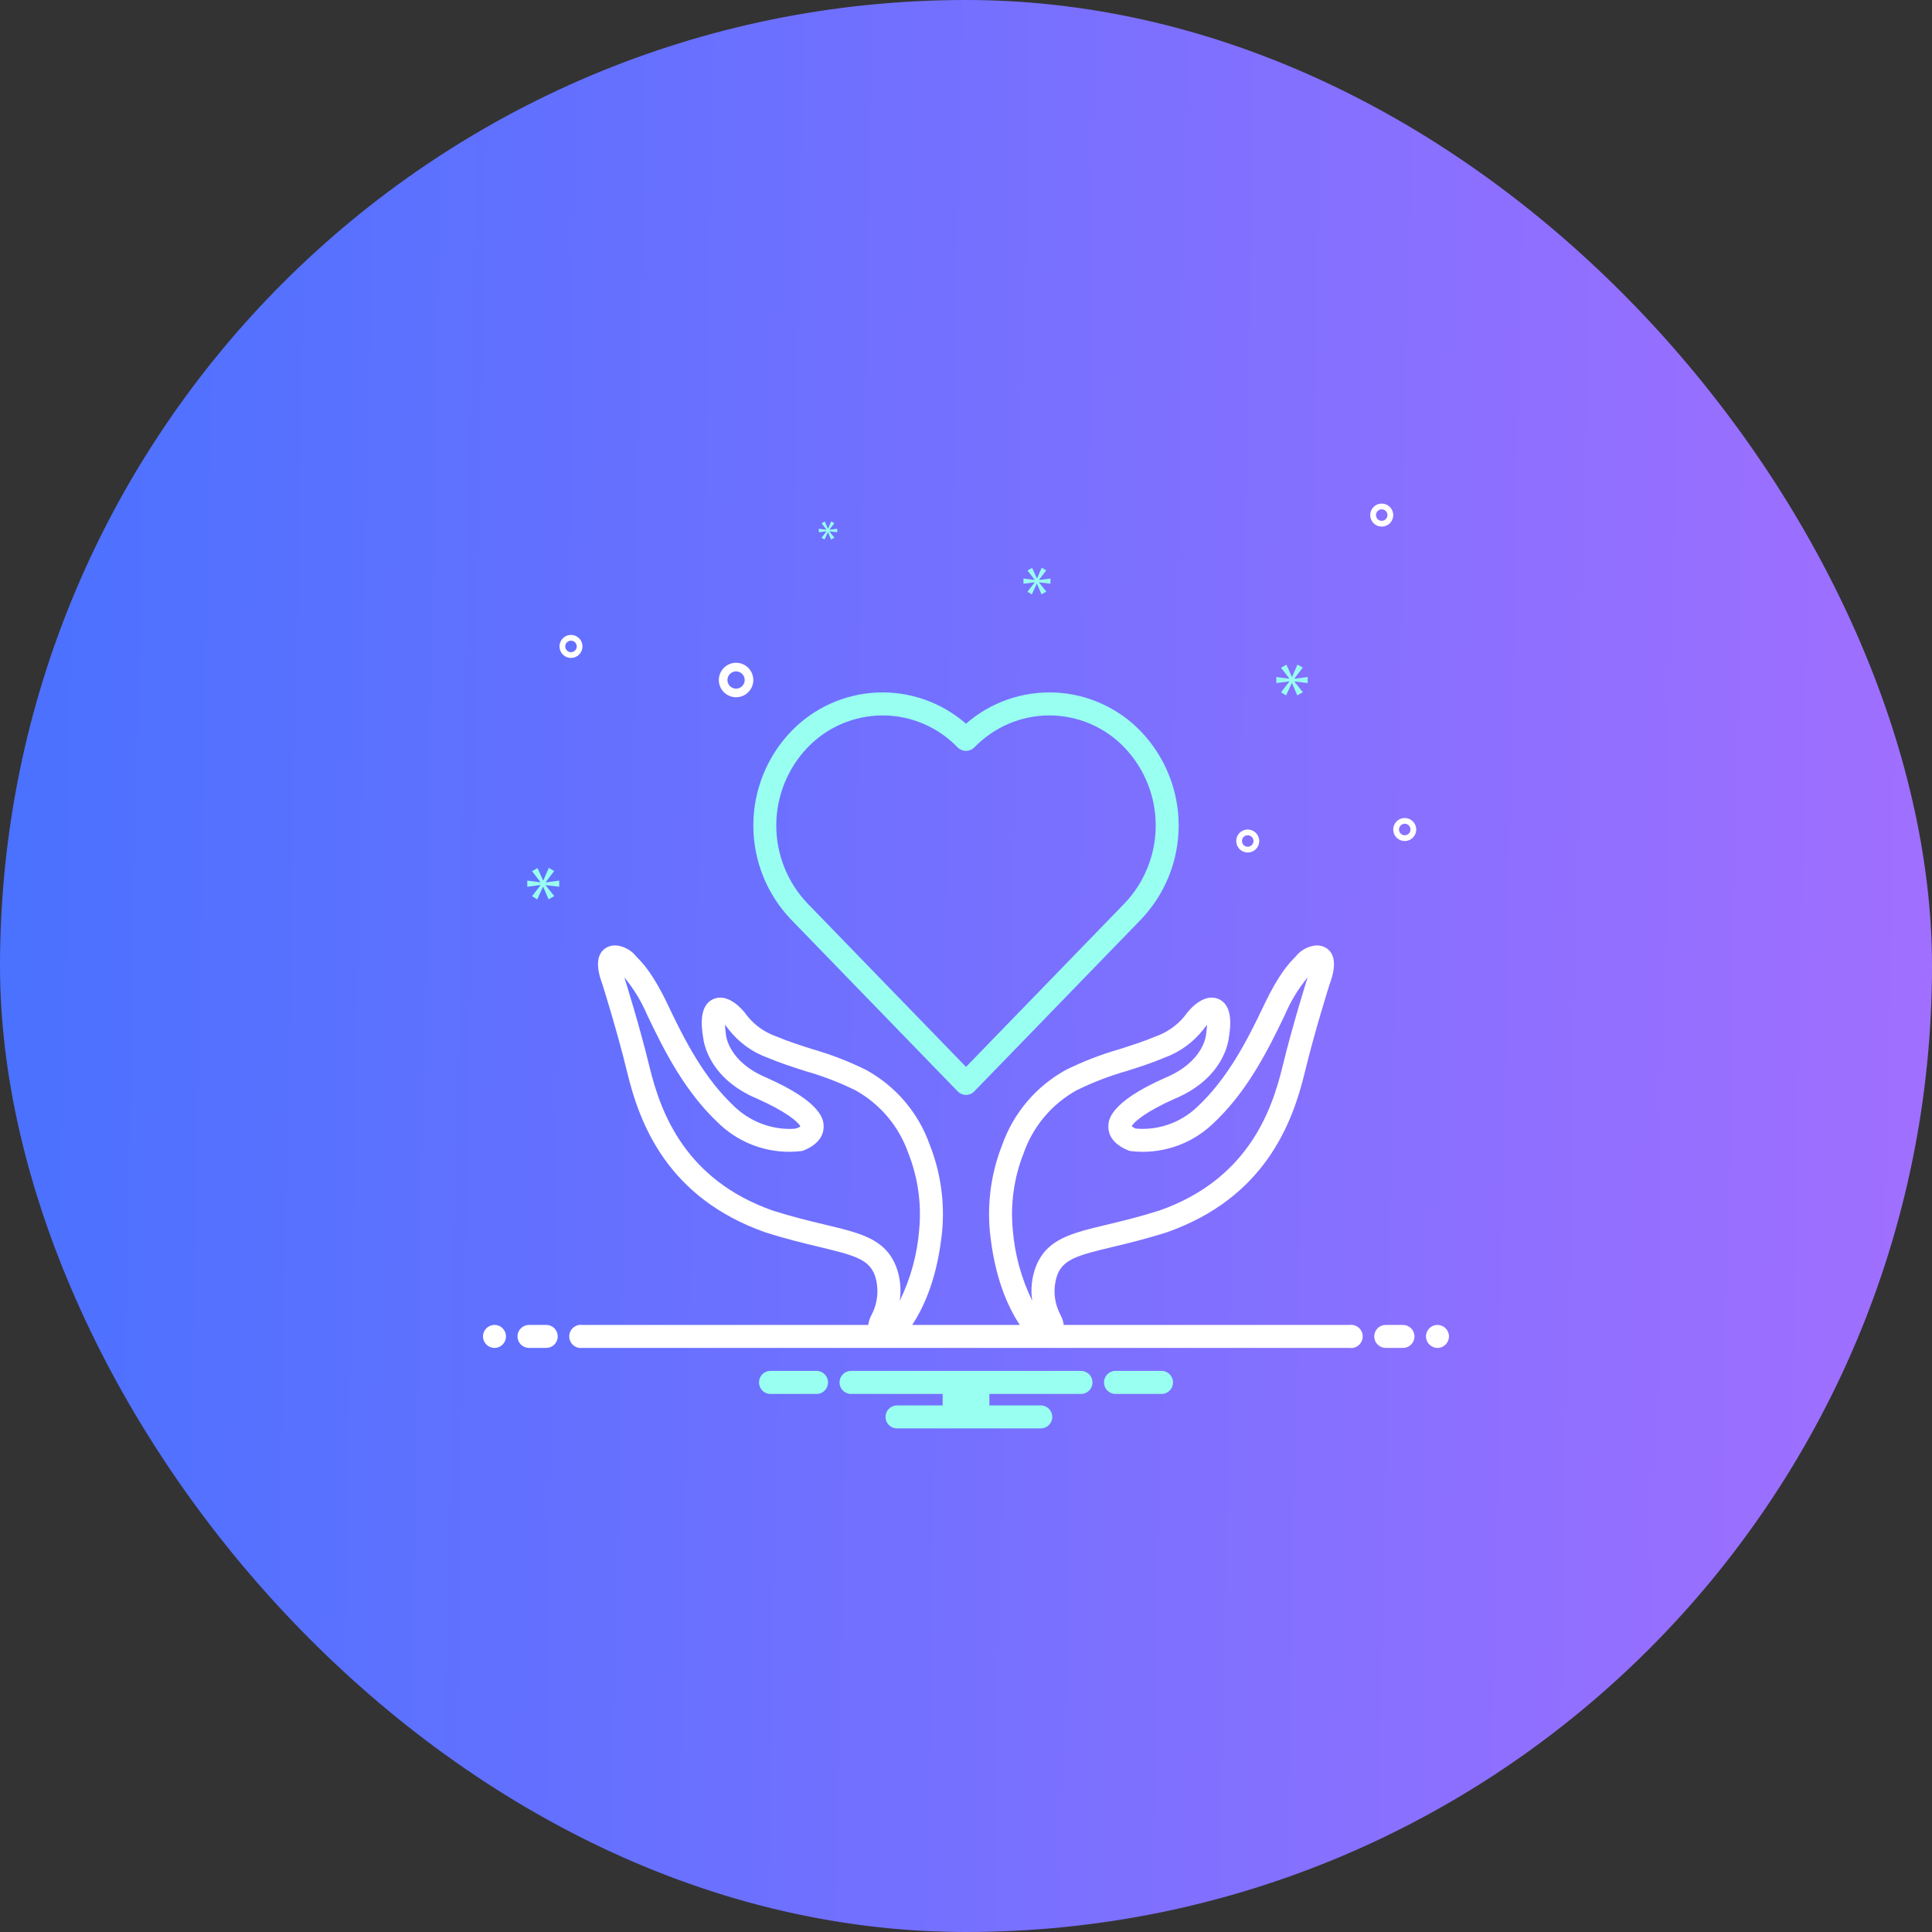 <?xml version="1.0" encoding="UTF-8"?> <svg xmlns="http://www.w3.org/2000/svg" width="50" height="50" viewBox="0 0 50 50" fill="none"><rect x="0" y="0" width="50" height="50" fill="#333333" stroke="none"/><rect width="50" height="50" rx="25" fill="url(#paint0_linear_172_355)"></rect><g clip-path="url(#clip0_172_355)"><path d="M29.529 18.932C28.945 18.322 28.148 17.961 27.305 17.923C26.461 17.886 25.636 18.174 25 18.73C24.364 18.174 23.538 17.886 22.695 17.923C21.852 17.961 21.055 18.322 20.471 18.932C19.845 19.587 19.496 20.458 19.496 21.364C19.496 22.27 19.845 23.141 20.471 23.796L24.786 28.246C24.814 28.275 24.847 28.297 24.884 28.313C24.921 28.328 24.96 28.336 25 28.336C25.04 28.336 25.079 28.328 25.116 28.313C25.153 28.297 25.186 28.275 25.213 28.246L29.529 23.796C30.154 23.141 30.504 22.27 30.504 21.364C30.504 20.458 30.154 19.587 29.529 18.932ZM25 27.611L20.899 23.382C20.38 22.838 20.09 22.116 20.09 21.364C20.09 20.612 20.38 19.89 20.899 19.346C21.15 19.084 21.451 18.875 21.786 18.732C22.12 18.589 22.479 18.515 22.843 18.515C23.206 18.515 23.566 18.589 23.9 18.732C24.234 18.875 24.535 19.084 24.786 19.346C24.844 19.402 24.92 19.433 25 19.433C25.08 19.433 25.156 19.402 25.213 19.346C25.465 19.084 25.766 18.875 26.1 18.732C26.434 18.589 26.794 18.515 27.157 18.515C27.521 18.515 27.88 18.589 28.215 18.732C28.549 18.875 28.85 19.084 29.101 19.346C29.621 19.89 29.91 20.612 29.91 21.364C29.91 22.116 29.621 22.838 29.101 23.382L25 27.611Z" fill="#99FFF0"></path><path d="M12.798 34.884C12.962 34.884 13.095 34.751 13.095 34.586C13.095 34.422 12.962 34.289 12.798 34.289C12.633 34.289 12.5 34.422 12.5 34.586C12.5 34.751 12.633 34.884 12.798 34.884Z" fill="white"></path><path d="M14.137 34.289H13.69C13.611 34.289 13.536 34.32 13.48 34.376C13.424 34.432 13.393 34.508 13.393 34.586C13.393 34.665 13.424 34.741 13.48 34.797C13.536 34.853 13.611 34.884 13.69 34.884H14.137C14.216 34.884 14.291 34.853 14.347 34.797C14.403 34.741 14.434 34.665 14.434 34.586C14.434 34.508 14.403 34.432 14.347 34.376C14.291 34.32 14.216 34.289 14.137 34.289ZM36.309 34.289H35.863C35.784 34.289 35.708 34.32 35.652 34.376C35.597 34.432 35.565 34.508 35.565 34.586C35.565 34.665 35.597 34.741 35.652 34.797C35.708 34.853 35.784 34.884 35.863 34.884H36.309C36.388 34.884 36.464 34.853 36.52 34.797C36.575 34.741 36.607 34.665 36.607 34.586C36.607 34.508 36.575 34.432 36.52 34.376C36.464 34.32 36.388 34.289 36.309 34.289Z" fill="white"></path><path d="M37.202 34.884C37.366 34.884 37.499 34.751 37.499 34.586C37.499 34.422 37.366 34.289 37.202 34.289C37.038 34.289 36.904 34.422 36.904 34.586C36.904 34.751 37.038 34.884 37.202 34.884Z" fill="white"></path><path d="M30.083 35.479H28.847C28.772 35.485 28.702 35.519 28.651 35.574C28.599 35.629 28.571 35.702 28.571 35.777C28.571 35.852 28.599 35.925 28.651 35.98C28.702 36.035 28.772 36.069 28.847 36.075H30.083C30.158 36.069 30.228 36.035 30.279 35.98C30.33 35.925 30.358 35.852 30.358 35.777C30.358 35.702 30.33 35.629 30.279 35.574C30.228 35.519 30.158 35.485 30.083 35.479ZM21.154 35.479H19.918C19.843 35.485 19.773 35.519 19.722 35.574C19.671 35.629 19.643 35.702 19.643 35.777C19.643 35.852 19.671 35.925 19.722 35.98C19.773 36.035 19.843 36.069 19.918 36.075H21.154C21.229 36.069 21.299 36.035 21.35 35.98C21.401 35.925 21.43 35.852 21.43 35.777C21.43 35.702 21.401 35.629 21.35 35.574C21.299 35.519 21.229 35.485 21.154 35.479ZM27.977 35.479H22.024C21.945 35.479 21.87 35.511 21.814 35.566C21.758 35.622 21.727 35.698 21.727 35.777C21.727 35.856 21.758 35.932 21.814 35.987C21.87 36.043 21.945 36.075 22.024 36.075H24.396V36.372H23.215C23.136 36.372 23.06 36.404 23.004 36.459C22.948 36.515 22.917 36.591 22.917 36.67C22.917 36.749 22.948 36.824 23.004 36.88C23.06 36.936 23.136 36.967 23.215 36.967H26.935C27.014 36.967 27.09 36.936 27.145 36.88C27.201 36.824 27.233 36.749 27.233 36.67C27.233 36.591 27.201 36.515 27.145 36.459C27.09 36.404 27.014 36.372 26.935 36.372H25.605V36.075H27.977C28.056 36.075 28.131 36.043 28.187 35.987C28.243 35.932 28.274 35.856 28.274 35.777C28.274 35.698 28.243 35.622 28.187 35.566C28.131 35.511 28.056 35.479 27.977 35.479Z" fill="#99FFF0"></path><path d="M34.928 34.289H27.529C27.518 34.201 27.491 34.116 27.448 34.038C27.439 34.02 27.429 33.998 27.416 33.97C27.271 33.664 27.252 33.314 27.363 32.995L27.371 32.975C27.534 32.586 27.9 32.485 28.786 32.273C29.17 32.181 29.647 32.067 30.206 31.889C32.716 31 33.441 29.103 33.768 27.753C34.033 26.659 34.407 25.482 34.407 25.482C34.475 25.295 34.683 24.727 34.293 24.518C34.018 24.371 33.664 24.581 33.55 24.735C33.539 24.748 33.524 24.763 33.506 24.782C33.373 24.918 33.096 25.203 32.721 25.994C32.273 26.938 31.769 27.921 30.968 28.662C30.758 28.859 30.509 29.009 30.237 29.103C29.965 29.197 29.676 29.233 29.389 29.207C29.353 29.191 29.319 29.171 29.288 29.147C29.349 29.027 29.684 28.752 30.408 28.433C31.645 27.911 31.789 26.991 31.804 26.84C31.841 26.605 31.93 26.014 31.525 25.85C31.206 25.721 30.863 26.002 30.649 26.308C30.452 26.545 30.194 26.724 29.903 26.825C29.602 26.952 29.292 27.051 28.965 27.155C28.491 27.291 28.031 27.469 27.59 27.687C26.82 28.108 26.232 28.798 25.939 29.625C25.655 30.341 25.546 31.114 25.619 31.881C25.736 33.022 26.059 33.786 26.392 34.289H23.607C23.94 33.786 24.263 33.022 24.381 31.881C24.454 31.114 24.344 30.341 24.061 29.625C23.768 28.797 23.18 28.108 22.41 27.687C21.968 27.469 21.508 27.291 21.035 27.155C20.707 27.051 20.398 26.952 20.096 26.825C19.805 26.724 19.547 26.545 19.351 26.308C19.136 26.002 18.794 25.722 18.475 25.85C18.07 26.014 18.158 26.605 18.196 26.84C18.211 26.991 18.355 27.911 19.588 28.431C20.315 28.752 20.651 29.027 20.712 29.147C20.721 29.166 20.594 29.209 20.576 29.21C20.537 29.214 20.497 29.216 20.458 29.216C20.332 29.217 20.206 29.207 20.082 29.185C19.699 29.117 19.342 28.942 19.053 28.681L19.032 28.662C18.23 27.921 17.726 26.938 17.279 25.994C16.904 25.203 16.627 24.918 16.493 24.782C16.475 24.763 16.46 24.748 16.449 24.735C16.336 24.58 15.981 24.371 15.706 24.518C15.317 24.727 15.525 25.295 15.589 25.47C15.592 25.482 15.967 26.659 16.232 27.753C16.558 29.103 17.283 31 19.803 31.892C20.352 32.067 20.83 32.181 21.214 32.273C22.099 32.485 22.465 32.586 22.627 32.972L22.639 33C22.747 33.319 22.728 33.666 22.584 33.97C22.571 33.998 22.56 34.02 22.551 34.038C22.509 34.116 22.481 34.201 22.47 34.289H15.071C15.028 34.283 14.986 34.287 14.945 34.299C14.904 34.312 14.866 34.333 14.834 34.361C14.802 34.389 14.776 34.424 14.758 34.463C14.741 34.502 14.732 34.544 14.732 34.586C14.732 34.629 14.741 34.671 14.758 34.71C14.776 34.749 14.802 34.784 14.834 34.812C14.866 34.84 14.904 34.861 14.945 34.874C14.986 34.886 15.028 34.89 15.071 34.884H34.928C34.971 34.89 35.014 34.886 35.054 34.874C35.095 34.861 35.133 34.84 35.165 34.812C35.197 34.784 35.223 34.749 35.24 34.71C35.258 34.671 35.267 34.629 35.267 34.586C35.267 34.544 35.258 34.502 35.24 34.463C35.223 34.424 35.197 34.389 35.165 34.361C35.133 34.333 35.095 34.312 35.054 34.299C35.014 34.287 34.971 34.283 34.928 34.289ZM26.494 29.84C26.736 29.147 27.226 28.568 27.869 28.213C28.279 28.012 28.706 27.848 29.145 27.722C29.472 27.619 29.809 27.511 30.135 27.373C30.53 27.23 30.877 26.979 31.137 26.649C31.168 26.604 31.203 26.562 31.241 26.522C31.238 26.581 31.212 26.774 31.212 26.781C31.209 26.809 31.142 27.477 30.172 27.886C28.678 28.544 28.683 29.012 28.684 29.166C28.686 29.345 28.775 29.596 29.192 29.77C29.212 29.779 29.233 29.785 29.255 29.789C29.637 29.836 30.024 29.798 30.39 29.679C30.756 29.56 31.091 29.362 31.372 29.099C32.251 28.286 32.786 27.245 33.259 26.25C33.407 25.905 33.603 25.583 33.842 25.293C33.817 25.373 33.451 26.532 33.189 27.613C32.895 28.828 32.245 30.535 30.016 31.325C29.488 31.493 29.041 31.6 28.648 31.694C27.721 31.916 27.108 32.062 26.818 32.754L26.807 32.781C26.701 33.063 26.669 33.367 26.714 33.665C26.432 33.087 26.261 32.461 26.21 31.82C26.147 31.147 26.244 30.468 26.494 29.84ZM21.352 31.694C20.958 31.6 20.512 31.493 19.993 31.328C17.754 30.535 17.105 28.828 16.81 27.613C16.556 26.563 16.204 25.44 16.157 25.293C16.396 25.582 16.593 25.905 16.741 26.25C17.213 27.245 17.748 28.286 18.628 29.099C18.908 29.362 19.244 29.56 19.609 29.679C19.975 29.798 20.363 29.836 20.744 29.789C20.766 29.785 20.787 29.779 20.808 29.77C21.224 29.596 21.314 29.345 21.316 29.166C21.317 29.012 21.321 28.544 19.823 27.884C18.858 27.477 18.79 26.809 18.788 26.785C18.788 26.775 18.762 26.581 18.759 26.522C18.797 26.562 18.831 26.604 18.863 26.649C19.122 26.979 19.469 27.23 19.864 27.373C20.191 27.511 20.528 27.619 20.854 27.723C21.294 27.848 21.721 28.012 22.131 28.213C22.774 28.568 23.263 29.147 23.506 29.84C23.755 30.468 23.852 31.147 23.789 31.82C23.739 32.461 23.568 33.087 23.285 33.665C23.33 33.367 23.298 33.062 23.192 32.78L23.177 32.745C22.891 32.062 22.279 31.916 21.352 31.694ZM19.049 18.045C19.138 18.045 19.224 18.019 19.297 17.97C19.371 17.921 19.428 17.851 19.462 17.77C19.496 17.688 19.505 17.598 19.487 17.512C19.47 17.425 19.427 17.345 19.365 17.283C19.303 17.221 19.223 17.178 19.137 17.161C19.05 17.144 18.96 17.152 18.879 17.186C18.797 17.22 18.727 17.277 18.678 17.351C18.629 17.424 18.603 17.51 18.603 17.599C18.603 17.717 18.65 17.831 18.734 17.914C18.818 17.998 18.931 18.045 19.049 18.045ZM19.049 17.375C19.094 17.375 19.137 17.389 19.173 17.413C19.21 17.438 19.239 17.472 19.256 17.513C19.273 17.554 19.277 17.599 19.268 17.642C19.26 17.686 19.238 17.725 19.207 17.756C19.176 17.788 19.136 17.809 19.093 17.818C19.05 17.826 19.005 17.822 18.964 17.805C18.923 17.788 18.888 17.759 18.864 17.723C18.839 17.686 18.826 17.643 18.826 17.599C18.826 17.539 18.85 17.483 18.892 17.441C18.933 17.399 18.99 17.375 19.049 17.375ZM36.355 21.17C36.296 21.17 36.238 21.188 36.189 21.22C36.14 21.253 36.102 21.299 36.08 21.354C36.057 21.408 36.051 21.468 36.063 21.526C36.074 21.584 36.102 21.637 36.144 21.678C36.186 21.72 36.239 21.748 36.296 21.76C36.354 21.771 36.414 21.765 36.468 21.743C36.523 21.72 36.569 21.682 36.602 21.633C36.635 21.584 36.652 21.526 36.652 21.468C36.652 21.389 36.621 21.313 36.565 21.257C36.509 21.201 36.433 21.17 36.355 21.17ZM36.355 21.616C36.325 21.616 36.296 21.608 36.272 21.591C36.247 21.575 36.228 21.552 36.217 21.525C36.206 21.497 36.203 21.468 36.209 21.439C36.214 21.41 36.228 21.383 36.249 21.363C36.27 21.342 36.297 21.328 36.325 21.322C36.354 21.316 36.384 21.319 36.411 21.33C36.439 21.341 36.462 21.36 36.478 21.385C36.495 21.41 36.503 21.438 36.503 21.468C36.503 21.507 36.488 21.545 36.46 21.573C36.432 21.601 36.394 21.616 36.355 21.616ZM32.291 21.468C32.232 21.468 32.175 21.485 32.126 21.518C32.077 21.55 32.039 21.597 32.016 21.651C31.994 21.706 31.988 21.766 31.999 21.823C32.011 21.881 32.039 21.934 32.081 21.976C32.122 22.017 32.175 22.046 32.233 22.057C32.291 22.069 32.351 22.063 32.405 22.04C32.459 22.018 32.506 21.98 32.539 21.931C32.571 21.882 32.589 21.824 32.589 21.765C32.589 21.686 32.557 21.611 32.502 21.555C32.446 21.499 32.37 21.468 32.291 21.468ZM32.291 21.914C32.262 21.914 32.233 21.905 32.209 21.889C32.184 21.873 32.165 21.849 32.154 21.822C32.142 21.795 32.14 21.765 32.145 21.736C32.151 21.707 32.165 21.681 32.186 21.66C32.207 21.639 32.233 21.625 32.262 21.619C32.291 21.614 32.321 21.617 32.348 21.628C32.375 21.639 32.399 21.658 32.415 21.683C32.431 21.707 32.44 21.736 32.44 21.765C32.44 21.805 32.424 21.843 32.396 21.87C32.368 21.898 32.331 21.914 32.291 21.914ZM35.759 13.033C35.7 13.033 35.643 13.05 35.594 13.083C35.545 13.116 35.507 13.162 35.484 13.216C35.462 13.271 35.456 13.331 35.467 13.388C35.479 13.446 35.507 13.499 35.549 13.541C35.59 13.582 35.644 13.611 35.701 13.622C35.759 13.634 35.819 13.628 35.873 13.605C35.928 13.583 35.974 13.545 36.007 13.496C36.039 13.447 36.057 13.389 36.057 13.33C36.057 13.251 36.025 13.176 35.97 13.12C35.914 13.064 35.838 13.033 35.759 13.033ZM35.759 13.479C35.73 13.479 35.701 13.47 35.677 13.454C35.652 13.438 35.633 13.415 35.622 13.387C35.611 13.36 35.608 13.33 35.613 13.301C35.619 13.272 35.633 13.246 35.654 13.225C35.675 13.204 35.701 13.19 35.73 13.184C35.759 13.179 35.789 13.182 35.816 13.193C35.843 13.204 35.867 13.223 35.883 13.248C35.899 13.272 35.908 13.301 35.908 13.33C35.908 13.37 35.892 13.408 35.864 13.435C35.837 13.463 35.799 13.479 35.759 13.479ZM15.075 16.729C15.075 16.671 15.057 16.613 15.025 16.564C14.992 16.515 14.945 16.477 14.891 16.454C14.837 16.432 14.777 16.426 14.719 16.438C14.661 16.449 14.608 16.477 14.567 16.519C14.525 16.561 14.497 16.614 14.485 16.671C14.474 16.729 14.48 16.789 14.502 16.843C14.525 16.898 14.563 16.944 14.612 16.977C14.661 17.01 14.718 17.027 14.777 17.027C14.856 17.027 14.932 16.996 14.988 16.94C15.043 16.884 15.075 16.808 15.075 16.729ZM14.628 16.729C14.628 16.7 14.637 16.671 14.653 16.647C14.67 16.622 14.693 16.603 14.72 16.592C14.747 16.581 14.777 16.578 14.806 16.584C14.835 16.589 14.861 16.603 14.882 16.624C14.903 16.645 14.917 16.672 14.923 16.7C14.929 16.729 14.926 16.759 14.915 16.786C14.903 16.814 14.884 16.837 14.86 16.853C14.835 16.869 14.806 16.878 14.777 16.878C14.738 16.878 14.7 16.863 14.672 16.835C14.644 16.807 14.628 16.769 14.628 16.729Z" fill="white"></path><path d="M14.121 22.832L14.342 22.541L14.202 22.462L14.06 22.788H14.056L13.911 22.465L13.769 22.546L13.988 22.83V22.835L13.646 22.79V22.949L13.99 22.904V22.909L13.769 23.193L13.902 23.277L14.053 22.949H14.058L14.197 23.275L14.344 23.191L14.121 22.912V22.907L14.472 22.949V22.79L14.121 22.837V22.832ZM21.389 13.753L21.262 13.916L21.338 13.964L21.426 13.775H21.428L21.509 13.963L21.593 13.915L21.465 13.754V13.751L21.667 13.775V13.684L21.465 13.711V13.708L21.592 13.541L21.512 13.495L21.43 13.683H21.427L21.344 13.496L21.262 13.543L21.388 13.707V13.71L21.191 13.684V13.775L21.389 13.75V13.753ZM33.843 17.677V17.521L33.498 17.567V17.562L33.715 17.277L33.578 17.199L33.439 17.519H33.434L33.293 17.201L33.153 17.281L33.368 17.56V17.565L33.032 17.521V17.677L33.37 17.633V17.638L33.153 17.916L33.283 17.998L33.432 17.677H33.436L33.574 17.996L33.718 17.914L33.498 17.64V17.635L33.843 17.677ZM26.889 15.008L27.076 14.761L26.958 14.694L26.838 14.97H26.834L26.712 14.696L26.591 14.765L26.777 15.005V15.01L26.487 14.972V15.106L26.779 15.069V15.072L26.591 15.313L26.704 15.384L26.832 15.106H26.836L26.954 15.382L27.078 15.311L26.889 15.074V15.071L27.186 15.106V14.972L26.889 15.011V15.008Z" fill="#99FFF0"></path></g><defs><linearGradient id="paint0_linear_172_355" x1="-0.554" y1="4.545" x2="50.767" y2="5.52" gradientUnits="userSpaceOnUse"><stop stop-color="#4971FF"></stop><stop offset="1" stop-color="#A16FFF"></stop></linearGradient><clipPath id="clip0_172_355"><rect width="25" height="25" fill="white" transform="translate(12.5 12.5)"></rect></clipPath></defs></svg> 
